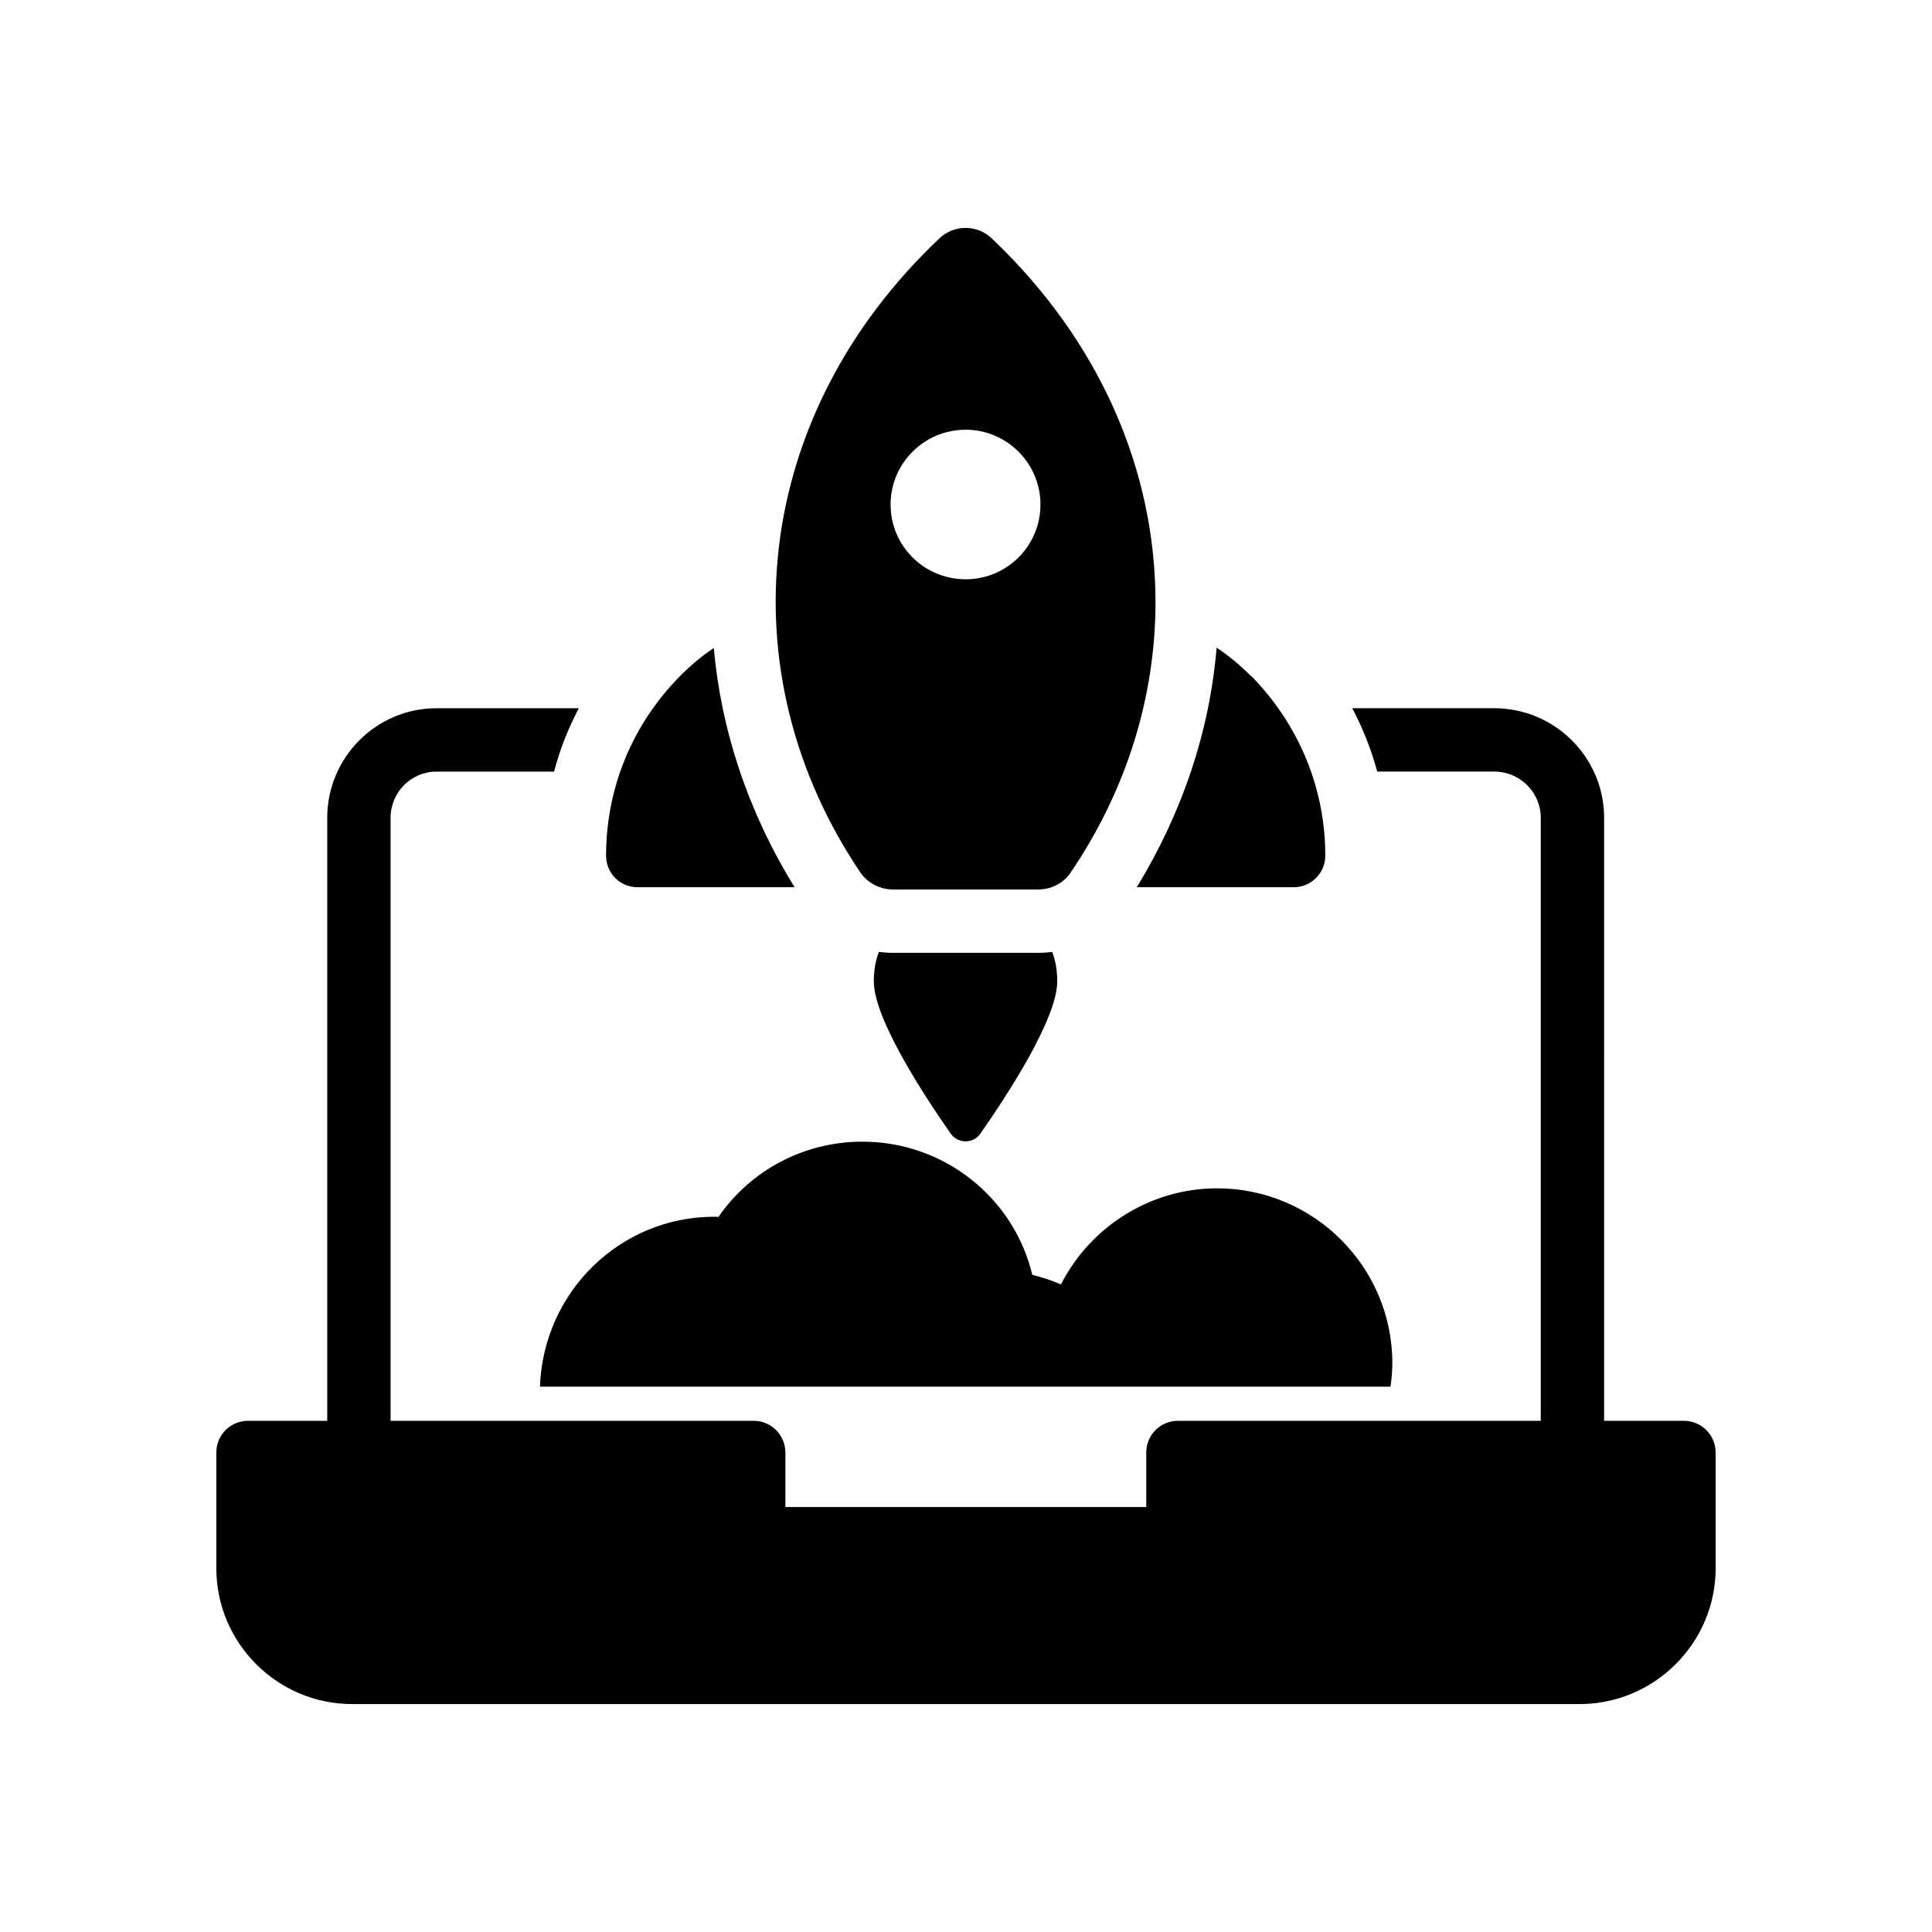<?xml version="1.0" encoding="UTF-8"?>
<!-- Uploaded to: ICON Repo, www.svgrepo.com, Generator: ICON Repo Mixer Tools -->
<svg fill="#000000" width="800px" height="800px" version="1.1" viewBox="144 144 512 512" xmlns="http://www.w3.org/2000/svg">
 <g>
  <path d="m237.35 595.6h325.21c19.902 0 36.105-16.207 36.105-36.023v-30.648c0-4.617-3.777-8.398-8.398-8.398h-21.16l0.004-159.79c0-16.039-13.098-29.055-29.137-29.055h-37.617c2.856 5.375 5.039 11 6.633 16.793h30.984c6.801 0 12.344 5.457 12.344 12.258v159.79l-96.145 0.004c-4.703 0-8.398 3.777-8.398 8.398v14.441h-95.637v-14.441c0-4.617-3.777-8.398-8.398-8.398h-96.227v-159.79c0-6.801 5.457-12.258 12.176-12.258h31.152c1.512-5.879 3.777-11.504 6.551-16.793h-37.703c-15.953 0-28.969 13.016-28.969 29.055v159.79h-20.992c-4.703 0-8.398 3.777-8.398 8.398v30.648c0 19.812 16.125 36.016 36.023 36.016z"/>
  <path d="m380.69 379.72h38.457c3.441 0 6.719-1.68 8.566-4.449 15.031-22.168 22.504-46.938 22.504-71.707 0-34.512-14.441-68.938-43.41-96.395-3.863-3.695-9.992-3.695-13.855 0-49.793 47.105-56.68 115.12-20.906 168.11 1.926 2.766 5.199 4.445 8.645 4.445zm19.227-121.84c10.914 0 19.816 8.902 19.816 19.816 0 11-8.902 19.816-19.816 19.816-11 0-19.902-8.816-19.902-19.816 0.004-10.918 8.902-19.816 19.902-19.816z"/>
  <path d="m313.01 379.13h41.566c-12.426-20.152-19.48-41.73-21.414-63.395-3.191 2.098-6.129 4.617-8.816 7.305-12.762 12.848-19.73 29.809-19.73 47.695 0 4.703 3.695 8.395 8.395 8.395z"/>
  <path d="m486.82 379.13c4.617 0 8.398-3.695 8.398-8.398 0-17.887-7.055-34.848-19.734-47.695h-0.086c-2.769-2.769-5.793-5.289-8.984-7.391-1.848 22.25-9.152 43.832-21.16 63.48z"/>
  <path d="m380.69 396.51c-1.258 0-2.519-0.086-3.777-0.254-0.922 2.434-1.344 5.039-1.344 7.809 0 9.992 13.52 30.566 20.402 40.391 1.93 2.688 5.961 2.688 7.809 0 6.887-9.824 20.402-30.398 20.402-40.391 0-2.769-0.418-5.375-1.344-7.809-1.176 0.168-2.434 0.254-3.695 0.254z"/>
  <path d="m512.5 511.48c0.285-2.066 0.488-4.129 0.488-6.195 0-25.535-20.832-46.367-46.441-46.367-17.648 0-33.562 10.125-41.379 25.461-2.461-1.074-4.988-1.871-7.59-2.527-4.922-20.473-23.367-35.301-45.066-35.301-15.34 0-29.59 7.523-38.121 19.969-0.359-0.074-0.723-0.074-1.09-0.074-24.922 0-45.309 19.867-46.207 45.039z"/>
 </g>
</svg>